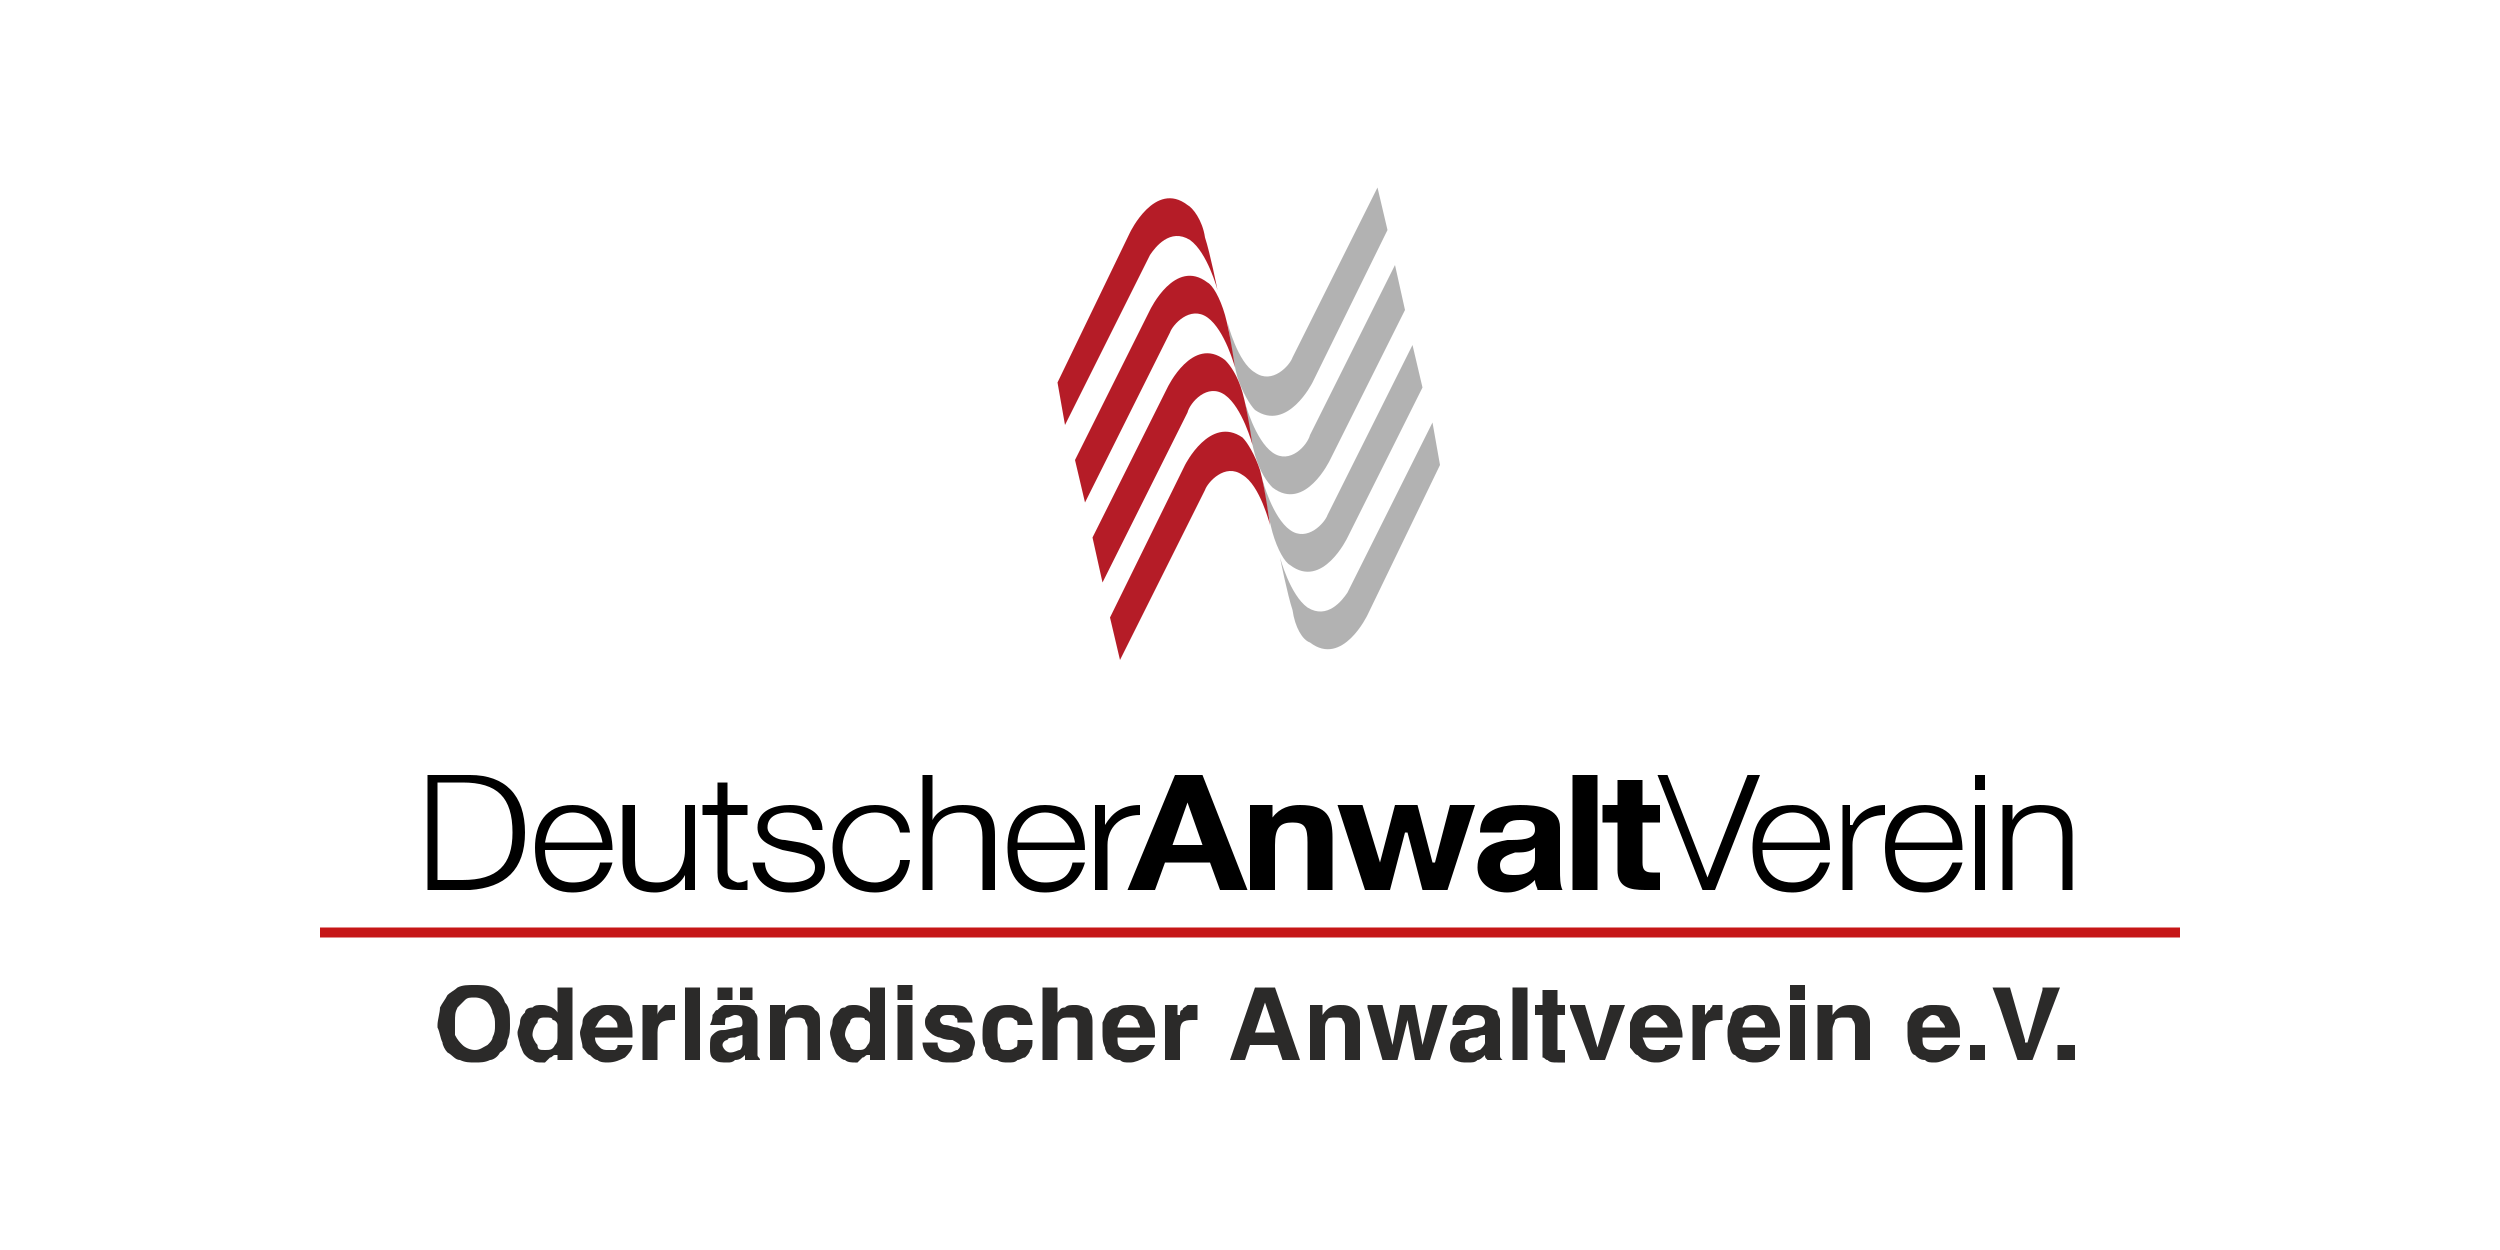 <?xml version="1.0" encoding="UTF-8"?>
<!DOCTYPE svg PUBLIC "-//W3C//DTD SVG 1.1//EN" "http://www.w3.org/Graphics/SVG/1.1/DTD/svg11.dtd">
<!-- Creator: CorelDRAW X7 -->
<svg xmlns="http://www.w3.org/2000/svg" xml:space="preserve" width="1000px" height="500px" version="1.1" style="shape-rendering:geometricPrecision; text-rendering:geometricPrecision; image-rendering:optimizeQuality; fill-rule:evenodd; clip-rule:evenodd"
viewBox="0 0 1000 500"
 xmlns:xlink="http://www.w3.org/1999/xlink">
 <defs>
  <style type="text/css">
   <![CDATA[
    .fil3 {fill:none}
    .fil0 {fill:black}
    .fil1 {fill:#B2B2B2}
    .fil2 {fill:#B51C27}
    .fil4 {fill:#C61617}
    .fil5 {fill:#2B2A29;fill-rule:nonzero}
   ]]>
  </style>
 </defs>
 <g id="Ebene_x0020_1">
  <g id="_2114203538496">
   <path class="fil0" d="M171 356l17 0c14,-1 22,-8 22,-23 0,-15 -8,-23 -22,-23l-17 0 0 46zm4 -43l10 0c14,0 20,6 20,20 0,13 -6,19 -20,19l-10 0 0 -39zm70 27c0,-9 -4,-18 -16,-18 -11,0 -15,8 -15,17 0,10 4,18 15,18 9,0 14,-5 16,-12l-5 0c-1,5 -4,8 -11,8 -8,0 -11,-7 -11,-13l27 0 0 0zm-27 -3c1,-6 4,-12 11,-12 7,0 11,6 12,12l-23 0zm60 19l-4 0 0 -6 0 0c-2,4 -7,7 -12,7 -9,0 -13,-5 -13,-13l0 -22 5 0 0 22c0,6 2,9 9,9 7,0 11,-6 11,-13l0 -18 4 0 0 34 0 0zm13 -34l8 0 0 4 -8 0 0 22c0,3 1,4 4,5 1,0 2,0 4,-1l0 4c-2,0 -3,0 -4,0 -6,0 -8,-2 -8,-7l0 -23 -6 0 0 -4 6 0 0 -9 4 0 0 9 0 0zm34 10c-1,-5 -5,-7 -10,-7 -3,0 -8,1 -8,6 0,3 4,5 7,5l6 1c5,1 10,4 10,10 0,7 -7,10 -14,10 -8,0 -14,-4 -15,-12l5 0c0,5 4,8 10,8 4,0 10,-1 10,-6 0,-4 -4,-5 -8,-6l-5 -1c-6,-2 -10,-4 -10,-9 0,-7 7,-9 13,-9 7,0 13,3 13,10l-4 0zm35 1c-1,-5 -5,-8 -10,-8 -8,0 -13,7 -13,14 0,7 5,14 13,14 5,0 10,-4 10,-9l4 0c-1,8 -6,13 -14,13 -11,0 -17,-8 -17,-18 0,-9 6,-17 17,-17 7,0 13,3 14,11l-4 0 0 0zm9 -23l4 0 0 18 0 0c2,-4 7,-6 12,-6 10,0 13,4 13,12l0 22 -5 0 0 -21c0,-6 -2,-10 -9,-10 -7,0 -11,5 -11,11l0 20 -4 0 0 -46zm65 30c0,-9 -4,-18 -16,-18 -11,0 -15,8 -15,17 0,10 4,18 15,18 9,0 14,-5 16,-12l-5 0c-1,5 -4,8 -11,8 -8,0 -11,-7 -11,-13l27 0 0 0zm-27 -3c0,-6 4,-12 11,-12 7,0 11,6 12,12l-23 0zm31 -15l4 0 0 8 0 0c3,-5 7,-8 14,-8l0 4c-8,0 -13,5 -13,12l0 18 -5 0 0 -34 0 0zm13 34l11 0 4 -11 18 0 4 11 11 0 -18 -46 -11 0 -19 46zm24 -35l0 0 6 17 -12 0 6 -17zm25 1l9 0 0 5 0 0c3,-4 7,-5 11,-5 11,0 13,5 13,13l0 21 -10 0 0 -19c0,-6 -1,-8 -6,-8 -5,0 -7,2 -7,9l0 18 -10 0 0 -34zm79 34l-10 0 -6 -23 -1 0 -6 23 -10 0 -11 -34 10 0 7 23 0 0 6 -23 9 0 6 23 1 0 6 -23 10 0 -11 34zm22 -23c1,-4 3,-5 7,-5 3,0 6,0 6,4 0,4 -6,4 -11,4 -6,1 -12,3 -12,11 0,6 5,10 12,10 4,0 8,-2 11,-5 0,2 1,3 1,4l10 0c-1,-2 -1,-5 -1,-8l0 -17c0,-8 -9,-9 -16,-9 -8,0 -16,2 -16,11l9 0 0 0zm13 10c0,2 0,7 -8,7 -3,0 -6,0 -6,-4 0,-3 3,-4 6,-5 3,0 6,0 8,-2l0 4zm15 13l10 0 0 -46 -10 0 0 46zm28 -34l7 0 0 7 -7 0 0 16c0,3 1,4 4,4 1,0 2,0 3,0l0 7c-2,0 -4,0 -6,0 -6,0 -11,-1 -11,-8l0 -19 -6 0 0 -7 6 0 0 -10 10 0 0 10 0 0zm6 -12l4 0 16 41 0 0 16 -41 5 0 -18 46 -5 0 -18 -46zm69 30c0,-9 -4,-18 -15,-18 -12,0 -16,8 -16,17 0,10 4,18 16,18 8,0 13,-5 15,-12l-4 0c-2,5 -5,8 -11,8 -9,0 -12,-7 -12,-13l27 0 0 0zm-27 -3c1,-6 5,-12 12,-12 7,0 11,6 11,12l-23 0zm32 -15l3 0 0 8 1 0c2,-5 7,-8 13,-8l0 4c-8,0 -13,5 -13,12l0 18 -4 0 0 -34 0 0zm48 18c0,-9 -4,-18 -15,-18 -12,0 -16,8 -16,17 0,10 4,18 16,18 8,0 13,-5 15,-12l-4 0c-2,5 -5,8 -11,8 -9,0 -12,-7 -12,-13l27 0 0 0zm-27 -3c1,-6 5,-12 12,-12 7,0 11,6 11,12l-23 0zm32 -27l4 0 0 6 -4 0 0 -6zm0 12l4 0 0 34 -4 0 0 -34zm11 0l4 0 0 6 0 0c2,-4 6,-6 11,-6 10,0 13,4 13,12l0 22 -4 0 0 -21c0,-6 -2,-10 -9,-10 -7,0 -11,5 -11,11l0 20 -4 0 0 -34z"/>
   <path class="fil1" d="M576 186l-29 60c0,0 -10,21 -23,11 -3,-1 -6,-6 -7,-13 -2,-6 -5,-21 -5,-21 0,0 4,15 11,20 8,5 14,-3 16,-6l34 -68 3 17zm-7 -31l-30 60c0,0 -10,21 -23,11 -2,-1 -5,-6 -7,-13 -2,-7 -4,-21 -4,-21 0,0 4,15 11,20 7,5 14,-3 15,-6l34 -68 4 17zm-7 -31l-30 60c0,0 -10,21 -23,11 -2,-2 -5,-6 -7,-13 -2,-7 -4,-21 -4,-21 0,0 4,15 11,20 7,5 14,-3 15,-7l34 -68 4 18zm-7 -32l-30 61c0,0 -10,20 -23,11 -2,-2 -5,-7 -7,-13 -2,-7 -4,-22 -4,-22 0,0 4,16 11,20 7,5 14,-3 15,-6l34 -68 4 17z"/>
   <path class="fil2" d="M423 153l29 -60c0,0 10,-21 23,-11 2,1 6,6 7,13 2,6 5,21 5,21 0,0 -4,-15 -11,-20 -8,-5 -14,3 -16,6l-34 68 -3 -17zm7 31l30 -60c0,0 10,-21 23,-11 2,1 5,6 7,13 2,7 4,21 4,21 0,0 -4,-15 -11,-20 -7,-5 -14,3 -15,6l-34 68 -4 -17zm7 31l30 -60c0,0 10,-21 23,-11 2,2 5,6 7,13 2,7 4,21 4,21 0,0 -4,-15 -11,-20 -7,-5 -14,3 -15,7l-34 68 -4 -18zm7 32l30 -61c0,0 10,-20 23,-11 2,2 5,7 7,13 2,7 4,22 4,22 0,0 -4,-16 -11,-20 -7,-5 -14,3 -15,6l-34 68 -4 -17z"/>
  </g>
  <rect class="fil3" width="1000" height="500"/>
  <polygon class="fil4" points="128,375 872,375 872,371 128,371 "/>
  <path class="fil5" d="M175 411l0 -1c0,-2 1,-5 1,-7 1,-2 2,-3 3,-5 1,-1 3,-2 4,-3 2,-1 4,-1 7,-1 2,0 5,0 7,1 2,1 4,3 5,6 2,2 2,5 2,9 0,2 0,4 -1,6 0,2 -1,4 -3,5 -1,2 -3,3 -4,3 -2,1 -4,1 -6,1 -2,0 -4,0 -6,-1 -2,0 -3,-2 -5,-3 -1,-1 -2,-3 -2,-4 -1,-2 -1,-4 -2,-6zm7 -2c0,2 0,4 0,5 1,2 2,3 3,4 1,1 3,2 5,2 2,0 3,-1 5,-2 1,-1 2,-2 2,-3 1,-2 1,-3 1,-5 0,-2 0,-3 -1,-5 0,-1 -1,-3 -2,-4 -1,-1 -3,-2 -5,-2 -2,0 -3,0 -4,1 -1,1 -2,2 -3,3 -1,2 -1,3 -1,6z"/>
  <path id="1" class="fil5" d="M207 413c0,-1 1,-3 1,-4 0,-2 1,-3 2,-4 0,-1 1,-2 3,-2 1,-1 2,-1 4,-1 2,0 5,1 6,3l0 0 0 -10 6 0 0 29 -6 0 0 -2 0 0c0,0 -1,0 -1,0 -1,0 -1,1 -2,1 -1,1 -1,1 -2,2 0,0 -1,0 -1,0 -2,0 -3,0 -4,-1 -1,0 -2,-1 -3,-2 -1,-1 -1,-2 -2,-4 0,-1 -1,-3 -1,-5zm6 1c0,1 1,3 2,4 0,2 1,2 3,2 2,0 3,0 4,-2 1,-1 1,-2 1,-4 0,-1 0,-3 0,-4 0,-1 -1,-2 -2,-2 0,-1 -1,-1 -3,-1 -1,0 -3,0 -3,2 -1,1 -2,3 -2,5z"/>
  <path id="2" class="fil5" d="M232 413c0,-1 1,-3 1,-4 0,-2 1,-3 2,-4 1,-1 2,-2 3,-2 2,-1 3,-1 5,-1 3,0 5,0 6,1 2,2 3,3 3,5 1,2 1,4 1,6l0 1 -15 0c0,2 1,3 2,4 1,1 2,1 3,1 1,0 2,0 3,0 1,-1 1,-1 1,-2l6 0c0,2 -2,4 -3,5 -2,1 -4,2 -7,2 -1,0 -3,0 -4,-1 -1,0 -2,-1 -3,-2 -1,0 -2,-2 -3,-3 0,-2 -1,-4 -1,-6zm6 -2l9 0c0,-1 0,-2 -1,-3 -1,-1 -2,-2 -3,-2 -1,0 -2,1 -3,2 -1,1 -1,2 -2,3z"/>
  <path id="3" class="fil5" d="M257 424l0 -22 6 0 0 4 0 0c0,-1 1,-2 1,-2 1,-1 1,-1 2,-2 1,0 2,0 3,0 0,0 0,0 1,0 0,0 0,0 0,0l0 6c0,0 -1,0 -1,0 -4,0 -6,1 -6,5l0 11 -6 0z"/>
  <polygon id="4" class="fil5" points="274,424 274,395 280,395 280,424 "/>
  <path id="5" class="fil5" d="M284 419c0,-3 0,-4 1,-5 2,-2 3,-2 5,-2l5 -1c2,0 2,-1 2,-2 0,-2 -1,-3 -3,-3 -1,0 -2,1 -3,1 -1,0 -1,1 -1,3l-6 0c1,-2 1,-3 1,-4 1,-1 1,-2 2,-2 1,-1 2,-2 3,-2 1,0 2,0 4,0 2,0 4,0 6,1 1,1 2,1 2,2 1,1 1,2 1,3l0 12c0,1 0,2 0,2 0,1 1,1 1,2l0 0 -6 0c0,-1 0,-1 0,-2 -1,1 -2,2 -4,2 -1,1 -2,1 -3,1 -2,0 -4,0 -5,-1 -2,-1 -2,-3 -2,-5zm13 -5c0,0 -1,0 -3,1 -1,0 -3,0 -3,1 -1,0 -2,1 -2,2 0,1 1,2 1,2 1,1 2,1 2,1 2,0 3,-1 4,-1 1,-1 1,-2 1,-3l0 -3zm-4 -19l0 5 -6 0 0 -5 6 0zm8 0l0 5 -5 0 0 -5 5 0z"/>
  <path id="6" class="fil5" d="M308 424l0 -22 6 0 0 4 0 0c1,-3 4,-4 7,-4 2,0 4,0 5,2 2,1 2,3 2,5l0 15 -5 0 0 -13c0,-1 -1,-2 -1,-3 -1,-1 -2,-1 -3,-1 -2,0 -3,0 -4,1 0,1 -1,2 -1,4l0 12 -6 0z"/>
  <path id="7" class="fil5" d="M332 413c0,-1 1,-3 1,-4 0,-2 1,-3 2,-4 1,-1 1,-2 3,-2 1,-1 2,-1 4,-1 2,0 5,1 6,3l0 0 0 -10 6 0 0 29 -6 0 0 -2 0 0c0,0 -1,0 -1,0 -1,0 -1,1 -2,1 -1,1 -1,1 -2,2 0,0 -1,0 -1,0 -1,0 -3,0 -4,-1 -1,0 -2,-1 -3,-2 -1,-1 -1,-2 -2,-4 0,-1 -1,-3 -1,-5zm6 1c0,1 1,3 2,4 0,2 2,2 3,2 2,0 3,0 4,-2 1,-1 1,-2 1,-4 0,-1 0,-3 0,-4 0,-1 -1,-2 -2,-2 0,-1 -1,-1 -3,-1 -1,0 -3,0 -3,2 -1,1 -2,3 -2,5z"/>
  <path id="8" class="fil5" d="M359 424l0 -22 6 0 0 22 -6 0zm0 -24l0 -6 6 0 0 6 -6 0z"/>
  <path id="9" class="fil5" d="M369 417l6 0c0,3 2,4 5,4 1,0 2,-1 3,-1 1,-1 1,-1 1,-2 0,0 -1,-1 -3,-2 -1,0 -3,0 -5,-1 -1,0 -3,-1 -4,-2 -1,-1 -2,-2 -2,-4 0,-1 0,-2 1,-3 0,-1 1,-1 1,-2 1,-1 2,-1 3,-2 1,0 3,0 4,0 4,0 7,0 8,2 1,1 2,3 2,5l-6 0c0,-1 0,-2 -1,-2 0,-1 -1,-1 -3,-1 -2,0 -3,1 -3,2 0,1 1,2 2,2 2,0 3,1 5,1 2,1 4,1 5,2 1,1 2,3 2,4 0,2 -1,3 -1,5 -1,1 -2,2 -4,2 -1,1 -3,1 -5,1 -2,0 -4,0 -5,-1 -2,0 -3,-1 -4,-2 -1,-1 -2,-3 -2,-5z"/>
  <path id="10" class="fil5" d="M393 414c0,-3 0,-6 2,-9 2,-2 4,-3 8,-3 2,0 3,0 5,1 1,0 3,1 4,3 0,1 1,2 1,4l-6 0c0,-1 0,-2 -1,-2 -1,-1 -1,-1 -3,-1 -1,0 -2,0 -3,1 -1,1 -1,3 -1,5 0,2 0,4 1,5 0,2 1,2 3,2 1,0 2,0 3,-1 1,0 1,-1 1,-3l6 0c0,2 0,3 -1,4 0,1 -1,2 -2,3 -1,0 -2,1 -3,1 -1,1 -2,1 -4,1 -1,0 -3,0 -4,-1 -1,0 -2,0 -3,-1 -1,-1 -2,-2 -2,-4 -1,-1 -1,-3 -1,-5z"/>
  <path id="11" class="fil5" d="M417 424l0 -29 6 0 0 10 0 0c1,-1 1,-2 3,-2 1,-1 2,-1 4,-1 1,0 2,0 4,1 1,0 2,1 2,2 1,1 1,3 1,4l0 15 -6 0 0 -13c0,-1 0,-2 0,-2 0,-1 0,-1 -1,-2 -1,0 -1,0 -2,0 -2,0 -3,0 -4,1 -1,1 -1,2 -1,4l0 12 -6 0z"/>
  <path id="12" class="fil5" d="M441 413c0,-1 0,-3 0,-4 1,-2 1,-3 2,-4 1,-1 2,-2 4,-2 1,-1 3,-1 5,-1 2,0 4,0 6,1 1,2 2,3 3,5 1,2 1,4 1,6l0 1 -15 0c0,2 0,3 1,4 1,1 3,1 4,1 1,0 2,0 2,0 1,-1 1,-1 2,-2l6 0c-1,2 -2,4 -4,5 -2,1 -4,2 -6,2 -2,0 -3,0 -4,-1 -2,0 -3,-1 -4,-2 -1,0 -2,-2 -2,-3 -1,-2 -1,-4 -1,-6zm6 -2l9 0c0,-1 -1,-2 -1,-3 -1,-1 -2,-2 -4,-2 -1,0 -2,1 -3,2 0,1 -1,2 -1,3z"/>
  <path id="13" class="fil5" d="M466 424l0 -22 5 0 0 4 1 0c0,-1 0,-2 1,-2 0,-1 1,-1 2,-2 0,0 1,0 3,0 0,0 0,0 0,0 0,0 1,0 1,0l0 6c-1,0 -1,0 -2,0 -4,0 -5,1 -5,5l0 11 -6 0z"/>
  <path id="14" class="fil5" d="M492 424l10 -29 8 0 10 29 -7 0 -2 -6 -11 0 -2 6 -6 0zm14 -23l-4 12 8 0 -4 -12 0 0z"/>
  <path id="15" class="fil5" d="M524 424l0 -22 5 0 0 4 0 0c2,-3 4,-4 7,-4 2,0 4,0 6,2 1,1 2,3 2,5l0 15 -6 0 0 -13c0,-1 0,-2 -1,-3 0,-1 -1,-1 -3,-1 -1,0 -3,0 -3,1 -1,1 -1,2 -1,4l0 12 -6 0z"/>
  <polygon id="16" class="fil5" points="553,424 547,403 547,402 553,402 557,418 557,418 560,402 566,402 569,418 569,418 573,402 579,402 572,424 572,424 566,424 563,408 563,408 559,424 "/>
  <path id="17" class="fil5" d="M580 419c0,-3 1,-4 2,-5 1,-2 3,-2 5,-2l5 -1c1,0 2,-1 2,-2 0,-2 -1,-3 -4,-3 -1,0 -2,1 -2,1 -1,0 -1,1 -2,3l-5 0c0,-2 0,-3 1,-4 0,-1 1,-2 1,-2 1,-1 2,-2 3,-2 1,0 3,0 4,0 3,0 5,0 6,1 2,1 3,1 3,2 0,1 1,2 1,3l0 12c0,1 0,2 0,2 0,1 0,1 1,2l0 0 -6 0c-1,-1 -1,-1 -1,-2 -1,1 -2,2 -3,2 -1,1 -2,1 -4,1 -2,0 -3,0 -5,-1 -1,-1 -2,-3 -2,-5zm14 -5c-1,0 -2,0 -3,1 -2,0 -3,0 -4,1 -1,0 -1,1 -1,2 0,1 0,2 1,2 0,1 1,1 2,1 1,0 2,-1 3,-1 1,-1 2,-2 2,-3l0 -3z"/>
  <polygon id="18" class="fil5" points="605,424 605,395 611,395 611,424 "/>
  <path id="19" class="fil5" d="M617 420l0 -14 -3 0 0 -4 3 0 0 -6 6 0 0 6 3 0 0 4 -3 0 0 13c0,0 0,0 0,1 0,0 0,0 1,0 0,0 0,0 1,0 0,0 1,0 1,0 0,0 0,0 0,0l0 5c0,0 0,0 -1,0 0,0 -1,0 -1,0l-1 0c-2,0 -3,0 -4,-1 -1,0 -1,-1 -2,-1 0,-1 0,-2 0,-3z"/>
  <polygon id="20" class="fil5" points="636,424 628,403 628,402 634,402 639,419 639,419 644,402 650,402 642,424 642,424 "/>
  <path id="21" class="fil5" d="M652 413c0,-1 0,-3 0,-4 1,-2 1,-3 2,-4 1,-1 2,-2 3,-2 2,-1 3,-1 5,-1 3,0 5,0 6,1 2,2 3,3 4,5 0,2 1,4 1,6l0 1 -16 0c1,2 1,3 2,4 1,1 2,1 4,1 1,0 1,0 2,0 1,-1 1,-1 1,-2l6 0c0,2 -1,4 -3,5 -2,1 -4,2 -6,2 -2,0 -3,0 -5,-1 -1,0 -2,-1 -3,-2 -1,0 -2,-2 -3,-3 0,-2 0,-4 0,-6zm6 -2l9 0c0,-1 -1,-2 -2,-3 -1,-1 -2,-2 -3,-2 -1,0 -2,1 -3,2 -1,1 -1,2 -1,3z"/>
  <path id="22" class="fil5" d="M677 424l0 -22 5 0 0 4 0 0c1,-1 1,-2 2,-2 0,-1 1,-1 1,-2 1,0 2,0 3,0 0,0 1,0 1,0 0,0 0,0 0,0l0 6c0,0 -1,0 -1,0 -4,0 -6,1 -6,5l0 11 -5 0z"/>
  <path id="23" class="fil5" d="M691 413c0,-1 0,-3 1,-4 0,-2 1,-3 1,-4 1,-1 2,-2 4,-2 1,-1 3,-1 5,-1 2,0 4,0 6,1 1,2 2,3 3,5 1,2 1,4 1,6l0 1 -15 0c0,2 1,3 1,4 1,1 3,1 4,1 1,0 2,0 2,0 1,-1 2,-1 2,-2l6 0c-1,2 -2,4 -4,5 -1,1 -3,2 -6,2 -1,0 -3,0 -4,-1 -2,0 -3,-1 -4,-2 -1,0 -2,-2 -2,-3 -1,-2 -1,-4 -1,-6zm6 -2l9 0c0,-1 0,-2 -1,-3 -1,-1 -2,-2 -3,-2 -2,0 -3,1 -4,2 0,1 -1,2 -1,3z"/>
  <path id="24" class="fil5" d="M716 424l0 -22 6 0 0 22 -6 0zm0 -24l0 -6 6 0 0 6 -6 0z"/>
  <path id="25" class="fil5" d="M727 424l0 -22 6 0 0 4 0 0c2,-3 4,-4 7,-4 2,0 4,0 6,2 1,1 2,3 2,5l0 15 -6 0 0 -13c0,-1 0,-2 -1,-3 0,-1 -1,-1 -3,-1 -2,0 -3,0 -4,1 0,1 -1,2 -1,4l0 12 -6 0z"/>
  <path id="26" class="fil5" d="M763 413c0,-1 0,-3 0,-4 1,-2 1,-3 2,-4 1,-1 2,-2 4,-2 1,-1 3,-1 4,-1 3,0 5,0 7,1 1,2 2,3 3,5 1,2 1,4 1,6l0 1 -15 0c0,2 0,3 1,4 1,1 2,1 4,1 1,0 2,0 2,0 1,-1 1,-1 2,-2l6 0c-1,2 -2,4 -4,5 -2,1 -4,2 -6,2 -2,0 -3,0 -4,-1 -2,0 -3,-1 -4,-2 -1,0 -2,-2 -2,-3 -1,-2 -1,-4 -1,-6zm6 -2l9 0c0,-1 -1,-2 -2,-3 0,-1 -1,-2 -3,-2 -1,0 -2,1 -3,2 -1,1 -1,2 -1,3z"/>
  <polygon id="27" class="fil5" points="788,424 788,418 794,418 794,424 "/>
  <polygon id="28" class="fil5" points="807,424 800,403 797,395 804,395 810,416 810,417 811,417 817,396 817,395 824,395 816,416 813,424 "/>
  <polygon id="29" class="fil5" points="823,424 823,418 830,418 830,424 "/>
 </g>
</svg>
